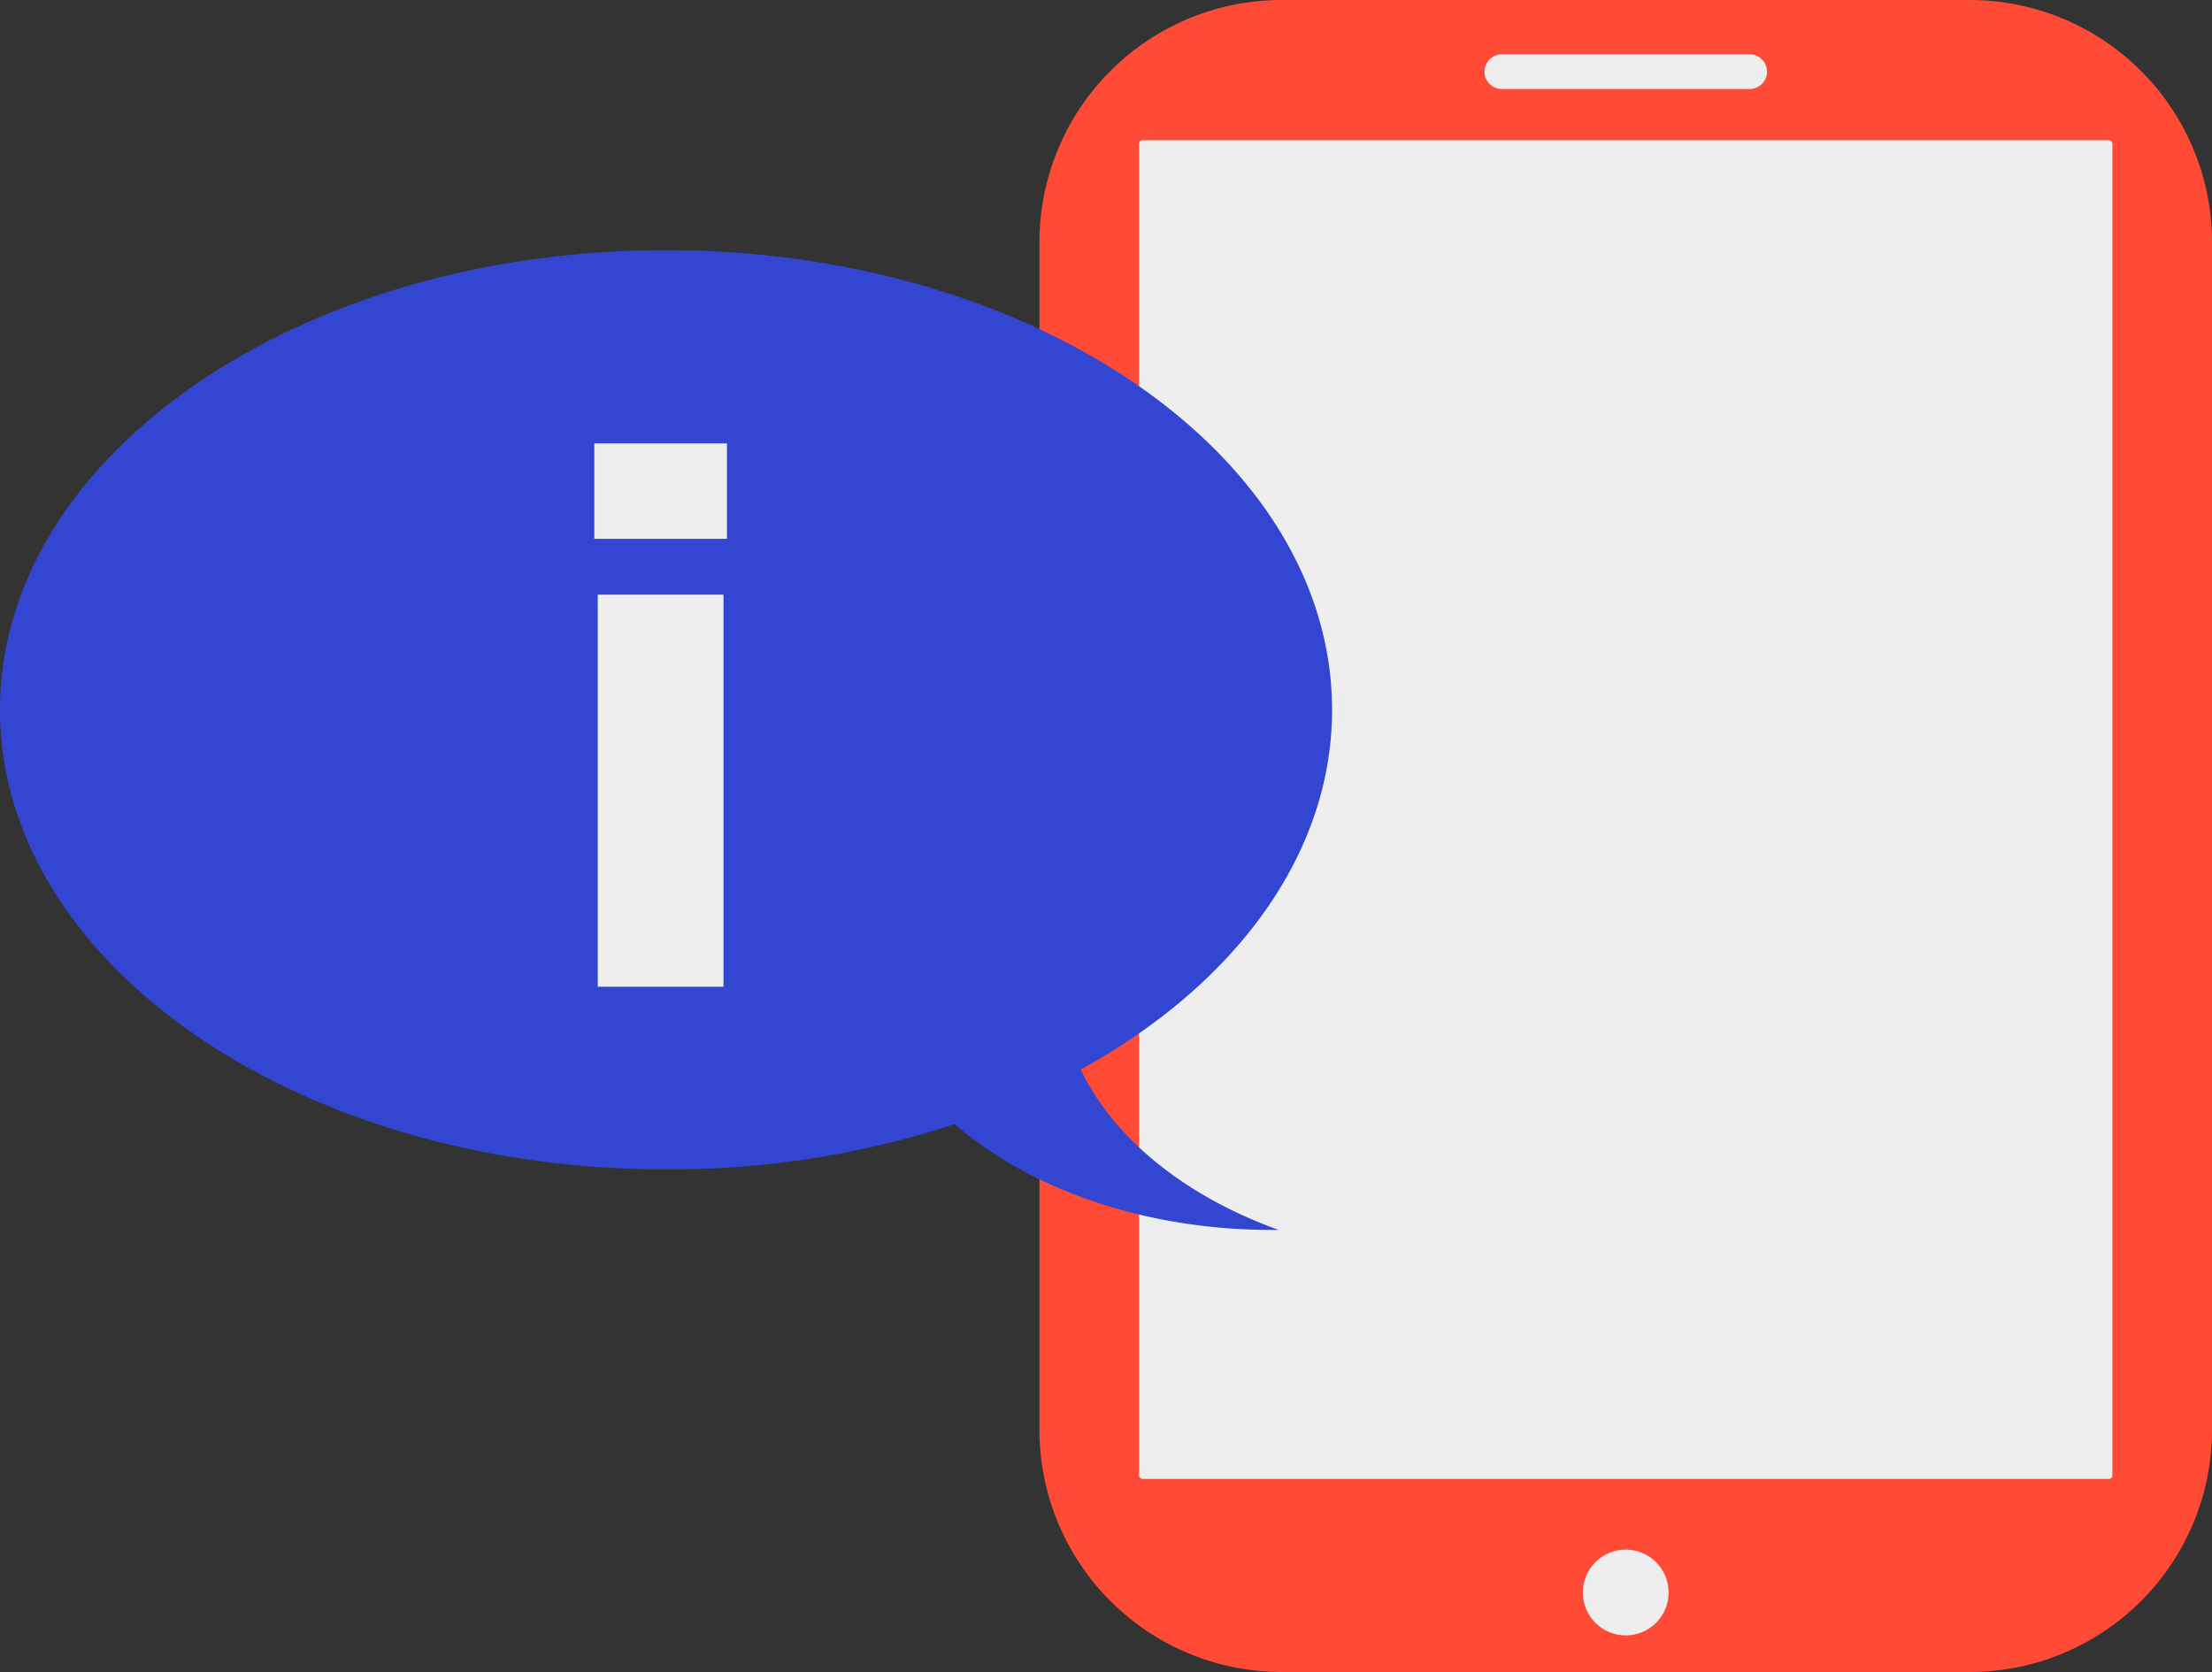 <svg xmlns="http://www.w3.org/2000/svg" width="101.034" height="76.381" viewBox="0 0 101.034 76.381"><rect x="0" y="0" width="101.034" height="76.381" fill="#333333" stroke="none"/><g id="Group_5" data-name="Group 5" transform="translate(-14.523 -254.558)"><g id="Group_4" data-name="Group 4"><g id="Group_3" data-name="Group 3"><path id="Rectangle_7" data-name="Rectangle 7" d="M11.065,0H42.49A11.066,11.066,0,0,1,53.556,11.066v54.25A11.065,11.065,0,0,1,42.491,76.381H11.065A11.065,11.065,0,0,1,0,65.316V11.065A11.065,11.065,0,0,1,11.065,0Z" transform="translate(62.001 254.558)" fill="#ff4b36"></path><rect id="Rectangle_8" data-name="Rectangle 8" width="44.456" height="61.156" rx="0.156" transform="translate(66.551 260.963)" fill="#eee"></rect><path id="Path_5" data-name="Path 5" d="M94.44,257.038H83.119a.8.8,0,0,0-.793.793h0a.8.8,0,0,0,.793.793H94.44a.8.8,0,0,0,.794-.793h0A.8.8,0,0,0,94.44,257.038Z" fill="#eee" fill-rule="evenodd"></path><path id="Path_6" data-name="Path 6" d="M88.78,325.35a1.958,1.958,0,1,0,1.957,1.957A1.957,1.957,0,0,0,88.78,325.35Z" fill="#eee" fill-rule="evenodd"></path></g><path id="Path_7" data-name="Path 7" d="M44.944,265.986c16.8,0,30.421,9.4,30.421,21,0,6.653-4.485,12.583-11.48,16.43,1.519,3.178,4.8,5.8,9.042,7.329l-.306,0c-5.871,0-11.1-1.889-14.49-4.834a41.939,41.939,0,0,1-13.187,2.069c-16.8,0-30.421-9.4-30.421-21S28.143,265.986,44.944,265.986Z" fill="#3346d2" fill-rule="evenodd"></path></g><path id="Path_8" data-name="Path 8" d="M47.569,299.636H41.826V281.725h5.743v17.911Zm.158-20.464H41.668v-4.355h6.059Z" fill="#eee"></path></g></svg>